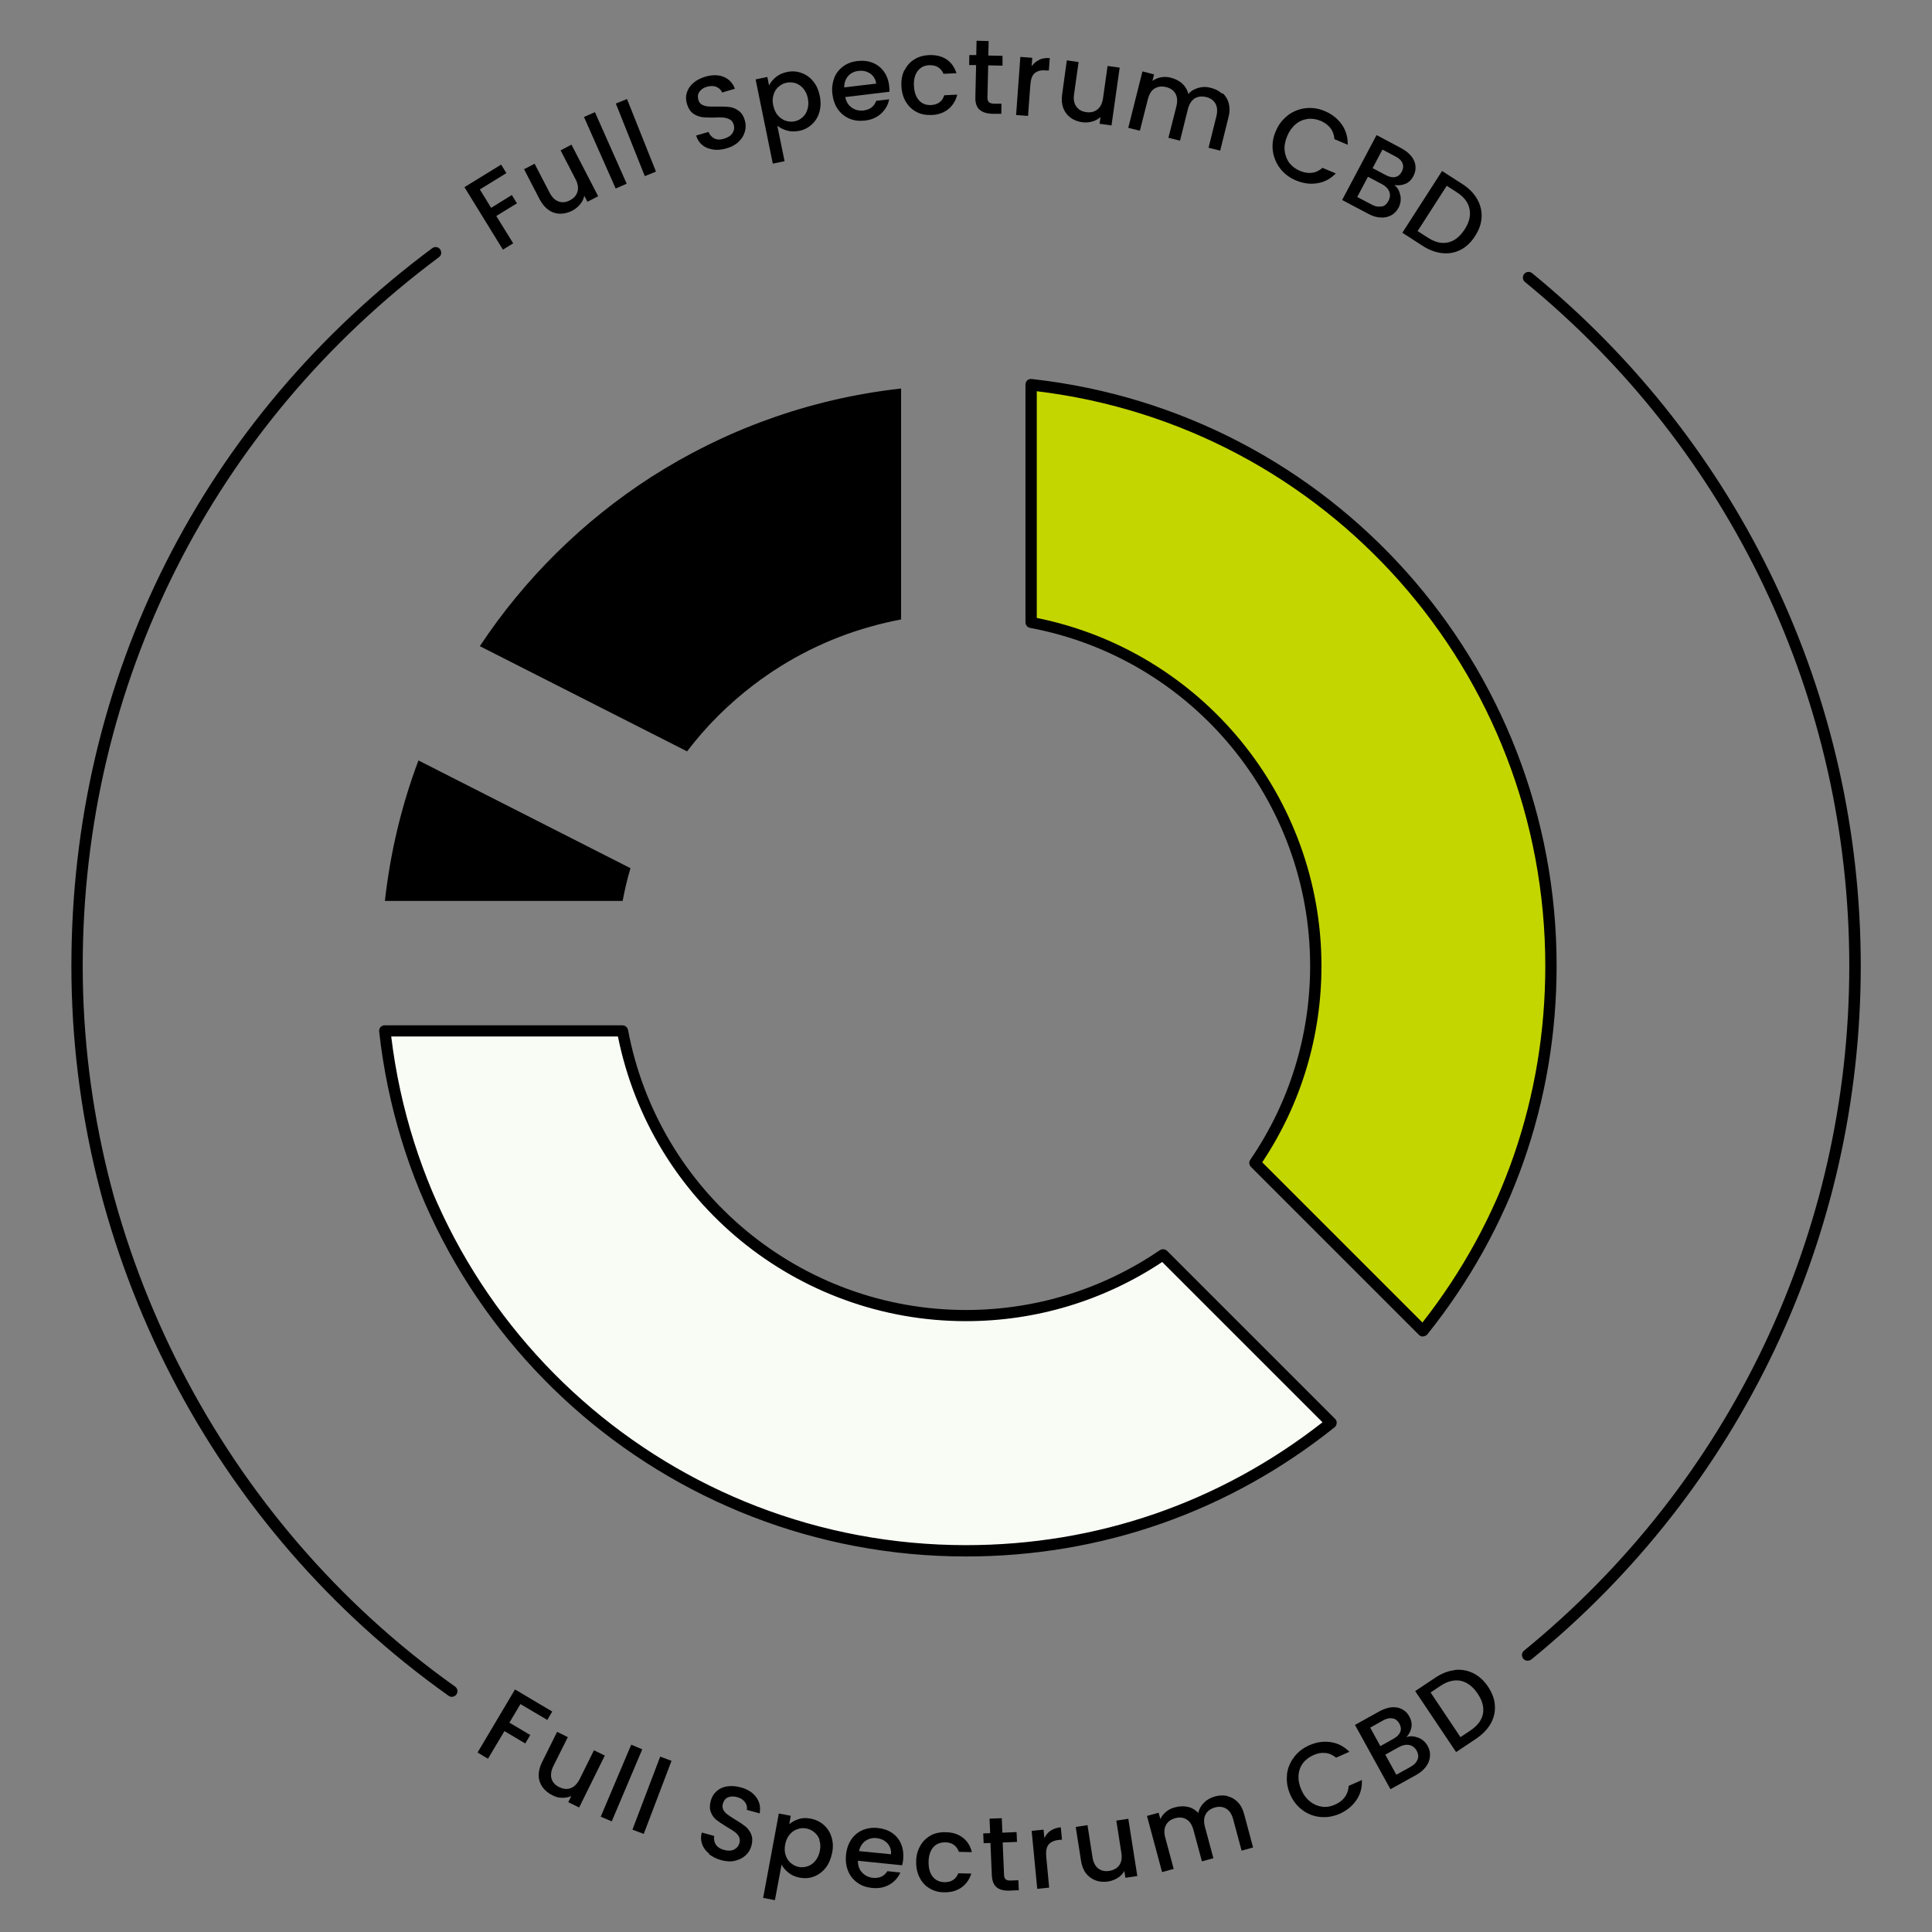 <?xml version="1.0" encoding="UTF-8"?><svg id="Layer_1" xmlns="http://www.w3.org/2000/svg" viewBox="0 0 128 128"><rect x="0" y="0" width="128" height="128" fill="#808080" stroke="none"/><g><g><path d="m68.3,41.25c10.73,2.02,18.86,11.44,18.86,22.75,0,4.84-1.49,9.33-4.03,13.05l11.13,11.13c5.3-6.63,8.48-15.03,8.48-24.18,0-19.94-15.07-36.36-34.44-38.5v15.75Z" fill="#c4d600"/><path d="m94.27,88.55c-.1,0-.19-.04-.26-.11l-11.13-11.13c-.13-.13-.15-.33-.04-.48,2.59-3.79,3.96-8.23,3.96-12.84,0-10.95-7.8-20.37-18.55-22.39-.18-.03-.31-.19-.31-.37v-15.75c0-.11.05-.21.12-.28s.18-.1.29-.09c19.83,2.19,34.78,18.91,34.78,38.88,0,8.97-2.96,17.41-8.56,24.41-.07.08-.17.13-.27.14,0,0-.01,0-.02,0Zm-10.65-11.55l10.62,10.62c5.33-6.8,8.14-14.96,8.14-23.62,0-19.45-14.45-35.75-33.69-38.08v15.02c10.94,2.21,18.86,11.86,18.86,23.06,0,4.65-1.35,9.14-3.92,13Z"/></g><path d="m27.72,50.39c-1.11,2.95-1.86,6.07-2.22,9.3h15.75c.14-.74.31-1.46.52-2.17l-14.05-7.14Z"/><g><path d="m77.05,83.13c-3.72,2.54-8.21,4.03-13.05,4.03-11.32,0-20.74-8.12-22.75-18.86h-15.75c2.14,19.37,18.56,34.44,38.5,34.44,9.15,0,17.55-3.18,24.18-8.48l-11.13-11.13Z" fill="#f9fbf5"/><path d="m64,103.12c-19.97,0-36.68-14.95-38.88-34.78-.01-.11.02-.21.09-.29s.17-.12.28-.12h15.75c.18,0,.33.13.37.31,2.02,10.75,11.44,18.55,22.39,18.55,4.61,0,9.04-1.37,12.84-3.96.15-.1.35-.08.48.04l11.13,11.13c.08.08.12.18.11.29s-.06.21-.14.27c-7,5.6-15.45,8.56-24.41,8.56Zm-38.08-34.44c2.34,19.24,18.63,33.69,38.08,33.69,8.66,0,16.81-2.81,23.62-8.14l-10.62-10.62c-3.86,2.56-8.35,3.92-13,3.92-11.21,0-20.86-7.91-23.06-18.86h-15.02Z"/></g></g><path d="m59.7,25.74v15.3c-.69.13-1.37.29-2.04.48-2.83.79-5.43,2.11-7.71,3.84-1.67,1.27-3.16,2.75-4.43,4.42l-13.73-6.97c2.96-4.47,6.83-8.29,11.34-11.2,2.41-1.54,4.99-2.83,7.72-3.81,2.81-1.02,5.78-1.72,8.85-2.06Z"/><g><g><path d="m36.59,113.39l-.33.56-1.78-1.05-.73,1.23,1.38.82-.33.56-1.38-.82-1.09,1.83-.69-.41,2.48-4.18,2.46,1.46Z"/><path d="m40.08,116.29l-1.71,3.46-.72-.35.2-.41c-.18.09-.39.12-.61.12-.22,0-.44-.06-.64-.17-.27-.13-.49-.31-.65-.53-.16-.22-.25-.47-.26-.75-.01-.28.06-.58.21-.89l1.01-2.03.71.35-.96,1.92c-.15.31-.19.59-.12.83.07.24.24.43.51.56s.52.16.76.07c.24-.09.43-.29.59-.59l.95-1.92.72.35Z"/><path d="m42.55,115.9l-2.02,4.77-.73-.31,2.02-4.77.74.31Z"/><path d="m44.49,116.66l-1.84,4.84-.75-.28,1.84-4.84.75.28Z"/><path d="m46.98,122.81c-.22-.18-.38-.39-.46-.63-.09-.24-.1-.5-.02-.77l.82.23c-.04.21,0,.4.1.56.11.17.29.29.54.36.27.07.49.07.67-.02.18-.09.3-.23.36-.43.04-.16.03-.3-.03-.42-.06-.12-.16-.23-.28-.32-.12-.09-.3-.2-.52-.33-.28-.17-.51-.32-.68-.45-.17-.13-.3-.31-.38-.52-.09-.21-.09-.46-.01-.76.07-.27.21-.49.4-.65.19-.17.42-.27.7-.31.27-.04.57-.02.89.07.45.12.8.34,1.02.65.23.31.3.66.23,1.07l-.85-.23c.03-.17,0-.34-.12-.51-.12-.16-.29-.28-.54-.34-.22-.06-.42-.05-.59.02-.17.07-.28.22-.34.43-.04.14-.03.27.03.39s.15.22.27.31c.12.09.29.2.5.33.29.17.52.33.69.46.17.14.3.32.39.53.09.22.09.47.01.77-.07.24-.19.45-.38.62-.19.18-.42.29-.7.36s-.59.05-.92-.04c-.32-.09-.58-.22-.81-.4Z"/><path d="m52.9,120.52c.25-.08.52-.09.81-.03.33.06.62.2.86.41.24.21.42.48.52.81.1.32.12.67.04,1.05s-.21.71-.42.98-.47.46-.77.58c-.3.12-.62.14-.95.08-.29-.05-.54-.16-.74-.32-.2-.16-.36-.34-.47-.54l-.44,2.35-.78-.15,1.04-5.59.79.15-.1.56c.17-.15.37-.26.63-.34Zm1.4,1.38c-.07-.21-.19-.38-.35-.51s-.34-.22-.54-.25c-.2-.04-.39-.02-.59.05-.2.07-.37.19-.51.36-.14.17-.24.39-.29.65-.05.26-.04.5.03.71.07.22.19.39.34.52.16.13.33.22.53.26.2.04.4.02.6-.05s.37-.19.51-.37c.14-.18.24-.4.29-.66.05-.26.04-.5-.04-.71Z"/><path d="m59.77,123.58l-2.93-.3c0,.31.08.57.27.77.19.21.43.33.72.36.43.04.75-.1.96-.44l.86.09c-.15.34-.39.61-.72.8s-.72.27-1.17.22c-.37-.04-.69-.15-.96-.35-.27-.19-.48-.45-.61-.77-.13-.32-.18-.67-.14-1.07s.16-.73.35-1.02c.19-.28.44-.49.75-.62.31-.13.65-.18,1.02-.14.36.04.68.15.94.33s.47.43.59.73c.13.3.17.64.14,1.01-.01.14-.04.27-.07.39Zm-.74-.72c.03-.29-.06-.54-.24-.74-.19-.2-.43-.31-.73-.34-.27-.03-.52.04-.73.19s-.35.38-.42.67l2.12.21Z"/><path d="m60.97,122.29c.17-.3.4-.52.68-.68s.62-.23.99-.22c.47,0,.85.13,1.15.36.3.23.5.55.6.96l-.86-.02c-.07-.19-.17-.34-.33-.46-.15-.11-.34-.17-.58-.17-.33,0-.59.1-.79.33-.2.23-.3.55-.31.96,0,.42.08.74.27.98.19.24.45.36.77.37.46.01.77-.19.93-.59l.86.02c-.12.39-.34.7-.65.92-.31.22-.7.33-1.16.32-.37,0-.69-.1-.97-.27-.28-.17-.5-.41-.65-.72-.15-.3-.23-.65-.22-1.05,0-.4.1-.74.27-1.04Z"/><path d="m66.43,122.07l.09,2.13c0,.14.04.25.11.31.07.06.19.09.35.08l.49-.02.03.66-.63.03c-.36.01-.64-.06-.84-.22s-.3-.43-.32-.81l-.09-2.13-.45.02-.03-.65.46-.02-.04-.96.81-.03.04.96.94-.04.03.65-.94.04Z"/><path d="m69.61,121.29c.18-.13.41-.2.67-.23l.08.82-.2.02c-.31.03-.54.13-.68.3-.15.17-.2.45-.16.84l.19,2.02-.79.08-.37-3.84.79-.08.05.56c.1-.21.24-.37.42-.5Z"/><path d="m74.75,120.48l.6,3.81-.79.12-.07-.45c-.1.18-.24.33-.43.45-.19.12-.39.2-.62.24-.3.05-.58.03-.83-.06s-.47-.24-.65-.46c-.17-.22-.29-.51-.34-.85l-.35-2.24.78-.12.33,2.12c.05.34.18.59.38.75.2.15.45.21.74.16s.51-.17.66-.38c.14-.21.19-.48.13-.83l-.33-2.12.79-.12Z"/><path d="m81.31,119c.26.06.5.19.69.39.2.2.34.47.43.81l.59,2.2-.76.21-.56-2.08c-.09-.33-.24-.57-.46-.7-.21-.13-.47-.16-.75-.08s-.49.23-.61.45c-.12.22-.14.5-.05.83l.56,2.08-.76.21-.56-2.08c-.09-.33-.24-.57-.46-.7-.21-.13-.47-.16-.75-.08-.29.08-.49.23-.61.45s-.14.5-.05.83l.56,2.08-.77.21-1-3.72.77-.21.12.42c.08-.19.21-.35.38-.49s.37-.24.59-.29c.3-.08.58-.09.85-.03.27.06.5.2.69.4.05-.25.18-.48.38-.68.2-.2.44-.33.72-.41.29-.08.57-.09.84-.03Z"/><path d="m85.26,117.59c.05-.44.21-.83.47-1.17.26-.35.6-.61,1.01-.79.47-.21.95-.28,1.42-.21.47.07.88.28,1.24.64l-.88.39c-.22-.18-.46-.29-.71-.31-.26-.03-.52.02-.79.14-.29.13-.53.31-.7.54-.17.23-.27.5-.29.81s.04.62.19.95c.14.33.34.59.58.78.24.19.5.3.79.34s.58-.01.88-.15c.27-.12.48-.28.63-.49s.24-.45.25-.74l.88-.39c.02.5-.1.95-.37,1.34-.27.39-.64.69-1.11.9-.42.18-.84.25-1.27.21s-.83-.19-1.18-.45c-.35-.26-.63-.6-.82-1.04-.19-.44-.26-.87-.21-1.31Z"/><path d="m93.98,115.13c.27.11.47.3.61.55.12.22.17.44.15.68-.02.24-.1.46-.26.68-.16.22-.38.4-.66.56l-1.7.94-2.35-4.26,1.62-.9c.29-.16.57-.25.83-.27.26-.02.49.03.69.14.2.11.35.26.46.47.14.25.18.49.14.72-.04.24-.15.45-.33.65.25-.09.51-.07.78.04Zm-2.52.55l.86-.48c.23-.13.38-.28.45-.45.07-.17.05-.36-.06-.56-.11-.19-.25-.31-.44-.34-.19-.04-.4,0-.63.13l-.86.48.67,1.22Zm2.46.9c.07-.19.05-.38-.06-.59-.12-.21-.28-.33-.49-.38-.21-.04-.43,0-.67.13l-.92.51.73,1.33.94-.52c.24-.13.39-.29.46-.48Z"/><path d="m96.37,110.64c.43-.05.84.02,1.23.21s.71.49.99.9c.27.41.43.83.45,1.25.03.42-.07.82-.28,1.2-.22.38-.54.71-.97,1l-1.32.88-2.71-4.04,1.32-.88c.43-.29.86-.46,1.3-.51Zm1.88,2.9c.08-.42-.04-.87-.35-1.33-.31-.47-.69-.75-1.11-.85-.43-.09-.88.02-1.35.33l-.66.44,1.98,2.96.66-.44c.47-.32.75-.69.83-1.11Z"/></g><g><path d="m33.21,10.92l.34.55-1.76,1.08.75,1.22,1.37-.85.34.55-1.37.84,1.12,1.81-.68.42-2.55-4.14,2.44-1.5Z"/><path d="m37.86,9.58l1.77,3.42-.71.37-.21-.4c-.04.2-.13.39-.27.56-.14.17-.31.31-.51.42-.27.14-.54.21-.81.21-.27,0-.53-.08-.76-.24-.24-.16-.43-.39-.6-.7l-1.04-2.01.7-.36.99,1.91c.16.31.36.5.6.59.24.08.49.06.75-.08.27-.14.43-.33.5-.57.07-.24.03-.52-.13-.83l-.99-1.91.71-.37Z"/><path d="m39.42,7.44l2.1,4.73-.73.32-2.1-4.74.73-.32Z"/><path d="m41.54,6.56l1.92,4.81-.74.3-1.92-4.81.74-.3Z"/><path d="m47.27,9.91c-.28-.04-.53-.13-.73-.29-.2-.16-.34-.37-.42-.64l.82-.24c.08.2.21.34.38.43.18.09.4.1.65.02.26-.08.45-.2.56-.37.11-.17.14-.36.08-.56-.05-.16-.13-.27-.25-.34-.12-.07-.26-.11-.41-.13-.15-.01-.36-.02-.62,0-.33,0-.6,0-.81-.03-.21-.03-.42-.11-.6-.24-.19-.14-.32-.35-.41-.64-.08-.27-.08-.52,0-.76.08-.24.22-.45.43-.63.21-.18.47-.31.79-.41.45-.13.86-.13,1.21.01.35.14.61.41.75.79l-.85.25c-.06-.17-.19-.29-.37-.37-.18-.08-.39-.08-.64-.01-.22.06-.38.17-.49.33-.11.15-.13.33-.07.54.04.14.12.25.23.31s.25.11.4.12c.15.01.35.02.6.01.33,0,.61,0,.83.03.22.03.42.11.61.25.19.14.33.35.41.65.07.24.07.48,0,.73s-.2.47-.41.67c-.21.2-.48.35-.81.44-.31.09-.61.12-.89.08Z"/><path d="m51.4,5.11c.21-.17.45-.28.74-.34.33-.07.65-.05.95.06.31.11.57.29.78.55.22.26.36.58.44.96.08.38.07.74-.02,1.07s-.26.61-.5.83-.52.37-.85.43c-.29.06-.56.05-.8-.02-.25-.07-.46-.18-.64-.32l.48,2.35-.78.16-1.14-5.58.78-.16.11.56c.1-.2.25-.38.45-.55Zm1.82.75c-.15-.17-.32-.28-.51-.35-.2-.06-.4-.07-.6-.03-.2.04-.37.13-.53.27-.16.14-.27.31-.33.53-.07.21-.08.45-.02.71s.15.48.3.65c.15.17.32.29.52.36.2.06.39.08.59.04.2-.04.38-.13.53-.27.16-.14.27-.32.33-.54.07-.22.07-.46.02-.72-.05-.26-.15-.47-.3-.64Z"/><path d="m58.93,6.08l-2.93.35c.06.3.2.54.43.7.22.16.49.22.78.19.43-.05.71-.27.84-.64l.86-.1c-.07.37-.25.68-.53.94-.28.26-.64.42-1.09.47-.37.04-.71,0-1.01-.13-.31-.13-.56-.33-.76-.61-.2-.28-.32-.62-.37-1.01-.05-.39,0-.75.12-1.07s.32-.57.59-.77.59-.32.97-.36c.36-.04.69,0,.99.12s.55.32.74.58c.19.27.31.58.35.96.02.14.02.28.02.39Zm-.88-.54c-.04-.29-.17-.51-.4-.67-.23-.15-.49-.21-.79-.17-.27.03-.5.15-.67.34-.17.2-.26.45-.26.75l2.12-.25Z"/><path d="m59.93,4.66c.15-.31.36-.55.64-.72.28-.18.6-.27.97-.29.47-.02.86.08,1.17.28.31.21.53.52.66.92l-.86.04c-.08-.19-.2-.33-.35-.43-.16-.1-.35-.15-.59-.14-.33.01-.58.14-.77.38-.18.24-.27.57-.25.98s.13.74.33.96c.2.23.47.33.79.32.46-.02.76-.23.89-.65l.86-.04c-.1.4-.29.71-.59.96-.3.24-.68.38-1.13.39-.37.01-.7-.05-.99-.21-.29-.15-.52-.38-.7-.67-.17-.29-.27-.64-.29-1.04-.02-.4.05-.75.2-1.06Z"/><path d="m65.47,4.33l-.05,2.13c0,.14.03.25.1.31s.18.1.34.1h.49s-.01.67-.01.67h-.63c-.36-.02-.63-.11-.82-.28s-.28-.45-.27-.82l.05-2.13h-.46s.01-.66.01-.66h.46s.02-.95.02-.95l.8.02-.02.96.94.02v.65s-.95-.02-.95-.02Z"/><path d="m68.85,3.96c.2-.1.44-.13.7-.11l-.06.82h-.2c-.31-.04-.55.03-.73.17s-.27.42-.3.81l-.15,2.03-.79-.06.28-3.85.79.06-.04.56c.13-.19.3-.33.5-.42Z"/><path d="m74.18,4.49l-.54,3.82-.79-.11.06-.45c-.15.14-.33.24-.54.3-.21.06-.43.08-.66.05-.3-.04-.56-.14-.78-.3s-.38-.37-.48-.63c-.1-.26-.13-.57-.08-.92l.31-2.25.78.11-.3,2.13c-.05.34,0,.62.15.82.15.21.37.33.66.37.3.04.54-.02.74-.18.2-.16.32-.41.37-.75l.3-2.13.79.11Z"/><path d="m81,6.17c.2.18.34.41.41.68.07.27.07.58-.02.92l-.55,2.21-.77-.19.52-2.09c.08-.33.06-.61-.06-.83-.12-.22-.33-.37-.62-.44s-.54-.04-.76.09c-.21.14-.36.37-.45.71l-.52,2.09-.77-.19.53-2.09c.08-.34.06-.61-.06-.83s-.33-.37-.62-.44c-.29-.07-.54-.04-.76.09s-.36.37-.45.71l-.53,2.09-.77-.19.94-3.74.77.2-.11.43c.17-.12.36-.2.57-.24s.43-.03.66.03c.3.08.55.21.75.39.2.19.34.42.4.69.17-.2.39-.33.67-.41s.55-.08.82,0c.29.07.54.2.74.38Z"/><path d="m85.32,7.64c.35-.26.74-.42,1.17-.47s.86.01,1.28.19c.48.2.85.5,1.13.89.27.39.4.84.39,1.34l-.88-.37c-.02-.29-.11-.53-.26-.73-.16-.2-.37-.36-.64-.48-.3-.12-.59-.17-.88-.13s-.55.15-.79.35-.42.46-.56.79-.2.65-.17.95c.03.3.13.57.3.81.18.23.41.41.71.54.27.11.53.16.79.13s.49-.14.71-.33l.88.37c-.35.36-.76.58-1.23.65-.47.08-.94.01-1.42-.19-.42-.18-.77-.44-1.03-.78s-.43-.73-.49-1.16c-.06-.43,0-.87.19-1.31.18-.44.45-.79.8-1.05Z"/><path d="m92.78,12.95c.05.29.01.56-.12.81-.12.22-.28.39-.48.5s-.44.17-.71.15c-.27-.01-.54-.09-.83-.25l-1.72-.91,2.28-4.3,1.64.87c.29.16.52.34.68.55.16.21.25.43.26.65.02.22-.03.44-.14.65-.13.25-.31.42-.53.51-.22.09-.46.12-.73.08.21.16.34.39.39.68Zm-1.25.74c.2-.04.35-.17.46-.38.11-.21.13-.42.05-.62-.08-.2-.24-.36-.48-.49l-.93-.49-.71,1.34.95.5c.24.13.46.17.66.12Zm-.59-2.55l.87.46c.23.12.44.17.62.13.19-.04.33-.15.44-.35.1-.19.12-.38.05-.56-.07-.18-.22-.33-.46-.45l-.87-.46-.65,1.23Z"/><path d="m97.86,13.18c.22.38.32.78.3,1.21-.02.43-.17.85-.44,1.26-.27.42-.59.72-.97.91s-.78.26-1.21.21c-.43-.05-.87-.21-1.3-.49l-1.33-.86,2.63-4.09,1.34.86c.44.28.76.61.98.99Zm-1.92,2.88c.42-.09.78-.38,1.09-.85.31-.47.42-.93.33-1.36-.08-.43-.36-.8-.84-1.11l-.67-.43-1.93,3,.67.43c.48.31.93.42,1.35.32Z"/></g></g><path d="m101.21,110.03c-.11,0-.22-.05-.29-.14-.13-.16-.11-.4.05-.53,13.69-11.17,21.55-27.71,21.55-45.36s-7.83-34.14-21.49-45.32c-.16-.13-.18-.37-.05-.53.13-.16.37-.18.53-.05,13.83,11.32,21.77,28.04,21.77,45.9s-7.95,34.63-21.82,45.94c-.07.06-.15.08-.24.08Z"/><path d="m29.94,112.42c-.08,0-.15-.02-.22-.07-15.65-11.11-24.99-29.19-24.99-48.35S13.45,27.75,28.64,16.44c.17-.12.4-.09.52.08.12.17.09.4-.08.52C14.09,28.21,5.48,45.32,5.48,64s9.22,36.77,24.67,47.74c.17.12.21.35.09.52-.07.1-.19.16-.31.16Z"/></svg>